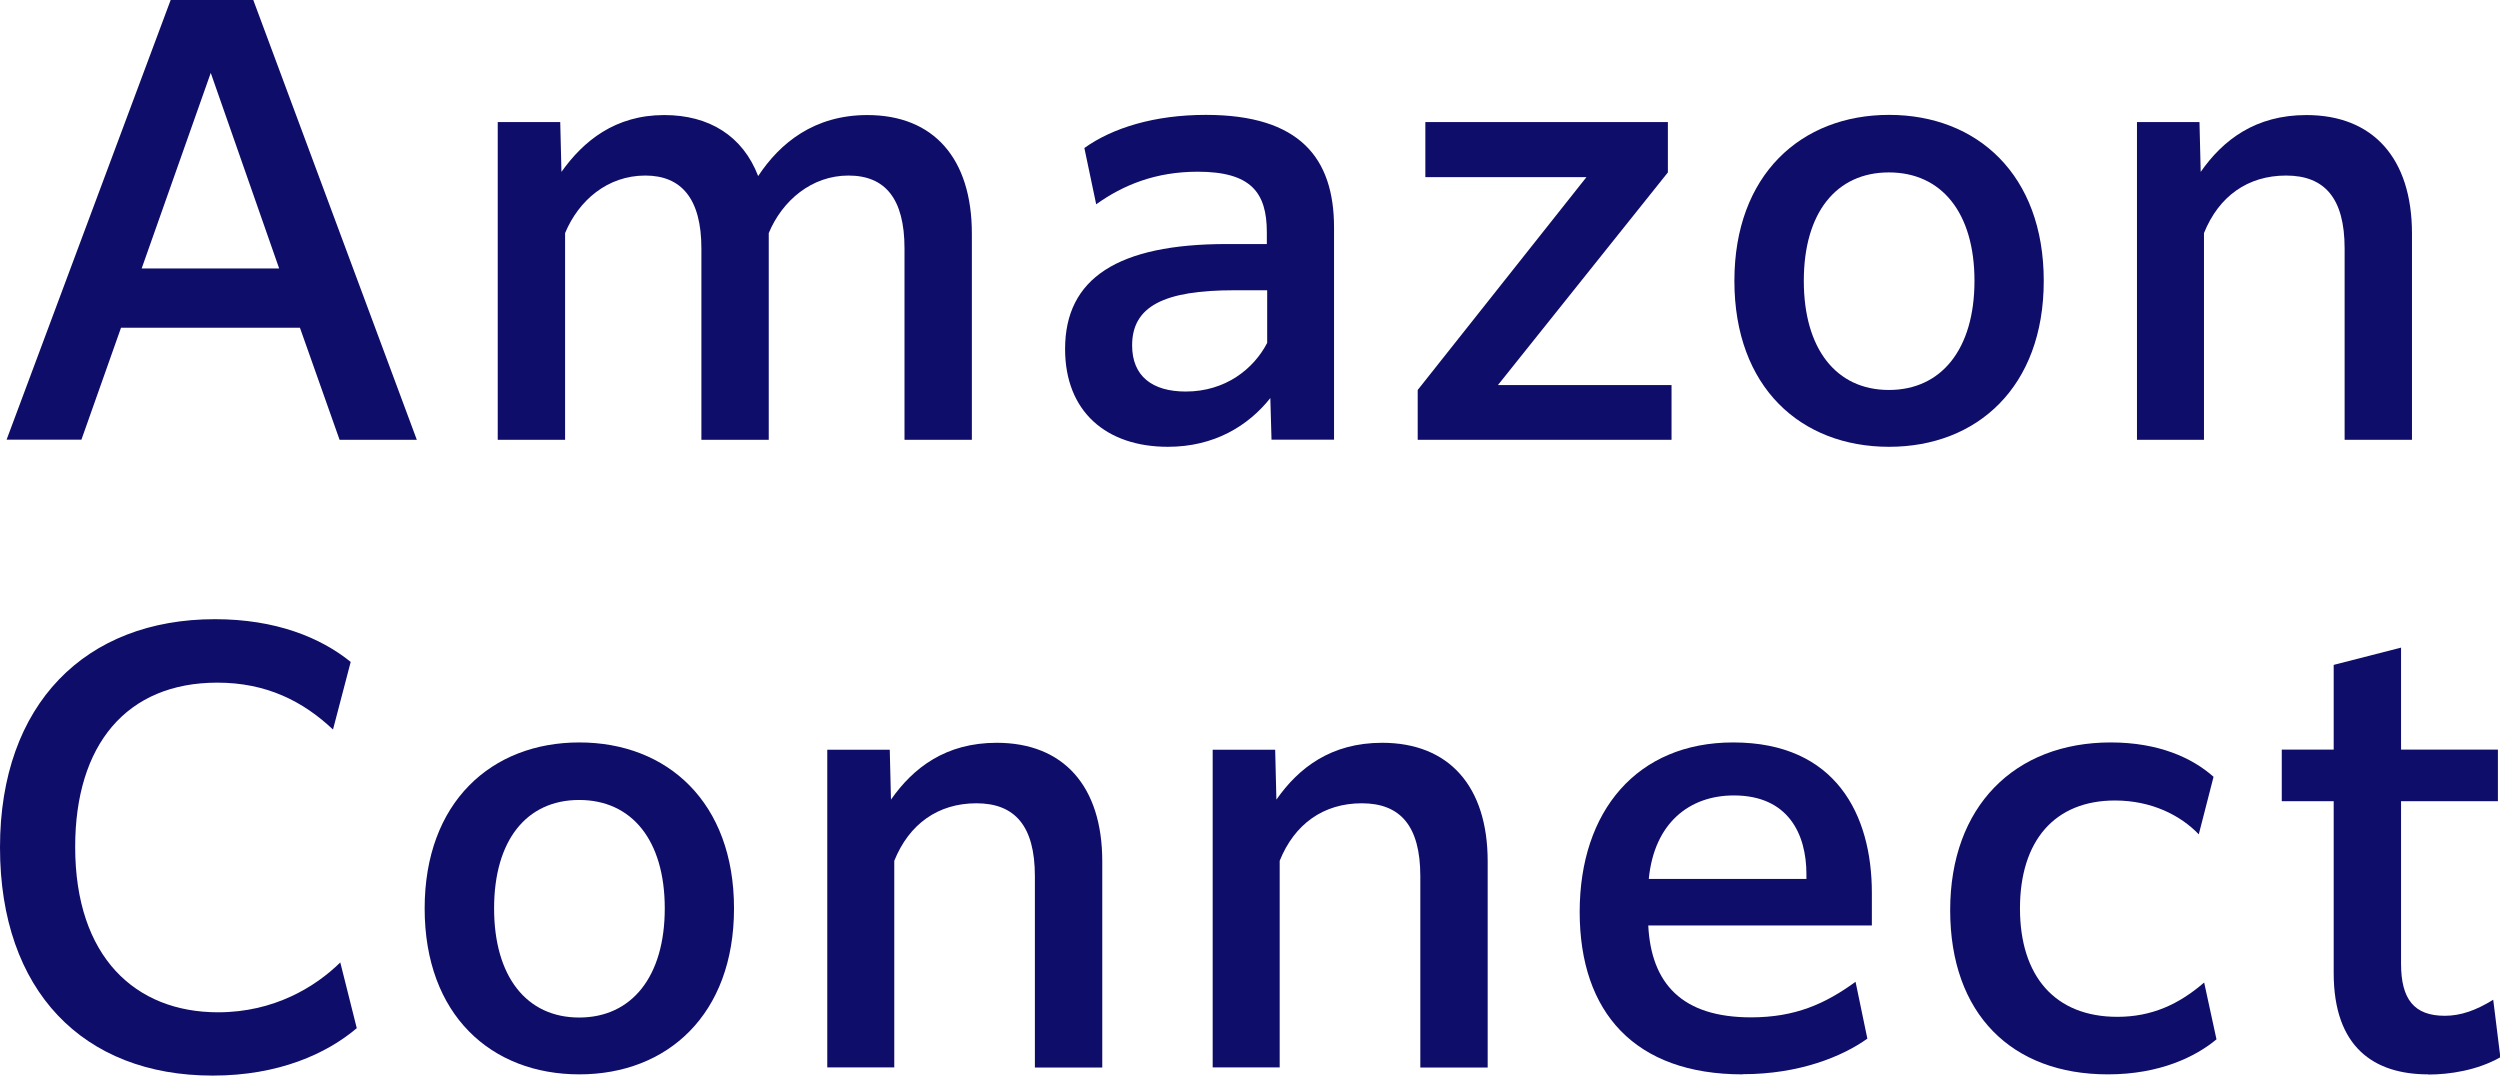 <svg width="86" height="37" viewBox="0 0 86 37" fill="none" xmlns="http://www.w3.org/2000/svg">
<g clip-path="url(#clip0_103_2617)">
<path d="M10.314 11.274H4.163L2.801 15.124H0.227L5.871 0H8.713L14.339 15.13H11.682L10.32 11.28L10.314 11.274ZM9.603 9.235L7.25 2.507L4.873 9.235H9.603Z" fill="#0E0D69"/>
<path d="M19.439 15.13H17.122V4.198H19.272L19.314 5.913C20.067 4.851 21.16 3.958 22.85 3.958C24.39 3.958 25.549 4.671 26.081 6.057C26.833 4.917 28.01 3.958 29.837 3.958C32.113 3.958 33.432 5.445 33.432 8.036V15.13H31.115V8.545C31.115 6.83 30.446 6.039 29.186 6.039C27.926 6.039 26.911 6.896 26.445 8.018V15.13H24.128V8.545C24.128 6.83 23.435 6.039 22.199 6.039C20.897 6.039 19.905 6.896 19.439 8.018V15.13Z" fill="#0E0D69"/>
<path d="M43.711 13.679C42.94 14.656 41.764 15.37 40.175 15.37C38.061 15.37 36.639 14.164 36.639 12.005C36.639 9.577 38.449 8.395 42.2 8.395H43.579V7.988C43.579 6.62 43.03 5.907 41.202 5.907C39.763 5.907 38.646 6.357 37.709 7.028L37.302 5.091C38.276 4.396 39.715 3.952 41.483 3.952C44.714 3.952 45.891 5.439 45.891 7.826V15.124H43.74L43.699 13.679H43.711ZM43.591 11.802V9.985H42.456C40.044 9.985 38.945 10.536 38.945 11.88C38.945 12.941 39.638 13.469 40.79 13.469C42.152 13.469 43.125 12.695 43.591 11.796V11.802Z" fill="#0E0D69"/>
<path d="M57.501 15.13H48.769V13.415L54.574 6.093H49.032V4.198H57.375V5.931L51.528 13.247H57.501V15.124V15.13Z" fill="#0E0D69"/>
<path d="M59.663 9.661C59.663 6.015 61.956 3.952 64.984 3.952C68.012 3.952 70.305 6.009 70.305 9.661C70.305 13.313 68.012 15.37 64.984 15.37C61.956 15.37 59.663 13.331 59.663 9.661ZM67.922 9.661C67.922 7.316 66.787 5.931 64.978 5.931C63.168 5.931 62.051 7.316 62.051 9.661C62.051 12.005 63.168 13.415 64.978 13.415C66.787 13.415 67.922 12.005 67.922 9.661Z" fill="#0E0D69"/>
<path d="M75.829 15.13H73.512V4.198H75.662L75.704 5.913C76.474 4.809 77.591 3.958 79.341 3.958C81.634 3.958 82.972 5.445 82.972 8.036V15.13H80.655V8.545C80.655 6.812 79.962 6.039 78.642 6.039C77.322 6.039 76.325 6.752 75.817 8.018V15.13H75.829Z" fill="#0E0D69"/>
<path d="M7.31 37C2.861 37 0 34.086 0 29.15C0 24.215 2.944 21.3 7.394 21.3C9.484 21.3 11.025 21.93 12.064 22.77L11.455 25.096C10.421 24.119 9.161 23.483 7.477 23.483C4.348 23.483 2.586 25.624 2.586 29.132C2.586 32.922 4.658 34.823 7.501 34.823C9.43 34.823 10.851 33.948 11.706 33.108L12.273 35.369C11.24 36.244 9.591 37 7.322 37H7.31Z" fill="#0E0D69"/>
<path d="M14.608 31.249C14.608 27.603 16.901 25.54 19.929 25.54C22.957 25.54 25.25 27.597 25.25 31.249C25.25 34.901 22.957 36.958 19.929 36.958C16.901 36.958 14.608 34.919 14.608 31.249ZM22.868 31.249C22.868 28.904 21.733 27.519 19.923 27.519C18.114 27.519 16.997 28.904 16.997 31.249C16.997 33.594 18.114 35.003 19.923 35.003C21.733 35.003 22.868 33.594 22.868 31.249Z" fill="#0E0D69"/>
<path d="M30.775 36.718H28.458V25.792H30.608L30.649 27.507C31.42 26.404 32.537 25.552 34.286 25.552C36.58 25.552 37.918 27.039 37.918 29.63V36.724H35.6V30.14C35.6 28.407 34.908 27.633 33.588 27.633C32.268 27.633 31.271 28.347 30.763 29.612V36.724L30.775 36.718Z" fill="#0E0D69"/>
<path d="M44.033 36.718H41.716V25.792H43.866L43.908 27.507C44.678 26.404 45.795 25.552 47.545 25.552C49.838 25.552 51.176 27.039 51.176 29.63V36.724H48.859V30.14C48.859 28.407 48.166 27.633 46.846 27.633C45.526 27.633 44.529 28.347 44.021 29.612V36.724L44.033 36.718Z" fill="#0E0D69"/>
<path d="M59.943 36.958C56.246 36.958 54.341 34.835 54.341 31.369C54.341 27.903 56.312 25.54 59.621 25.54C63.156 25.54 64.392 28.029 64.392 30.715V31.837H56.7C56.802 33.834 57.859 34.997 60.236 34.997C61.759 34.997 62.792 34.529 63.831 33.774L64.237 35.729C63.383 36.34 61.902 36.952 59.955 36.952L59.943 36.958ZM56.718 30.236H62.141V30.074C62.141 28.689 61.514 27.363 59.645 27.363C58.104 27.363 56.903 28.323 56.718 30.236Z" fill="#0E0D69"/>
<path d="M72.509 36.958C69.2 36.958 67.086 34.877 67.086 31.309C67.086 27.741 69.302 25.54 72.61 25.54C74.253 25.54 75.411 26.068 76.146 26.722L75.638 28.701C75.011 28.047 74.014 27.537 72.754 27.537C70.681 27.537 69.487 28.922 69.487 31.249C69.487 33.576 70.687 34.979 72.837 34.979C74.014 34.979 74.951 34.553 75.823 33.798L76.247 35.753C75.537 36.346 74.3 36.958 72.515 36.958H72.509Z" fill="#0E0D69"/>
<path d="M83.528 36.958C81.682 36.958 80.279 36.041 80.279 33.474V27.561H78.493V25.786H80.279V22.872L82.596 22.278V25.786H85.928V27.561H82.596V33.15C82.596 34.373 83.044 34.943 84.101 34.943C84.65 34.943 85.176 34.757 85.767 34.391L86.012 36.37C85.218 36.82 84.268 36.964 83.534 36.964L83.528 36.958Z" fill="#0E0D69"/>
</g>
<defs>
<clipPath id="clip0_103_2617">
<rect width="86" height="37" fill="white"/>
</clipPath>
</defs>
</svg>
